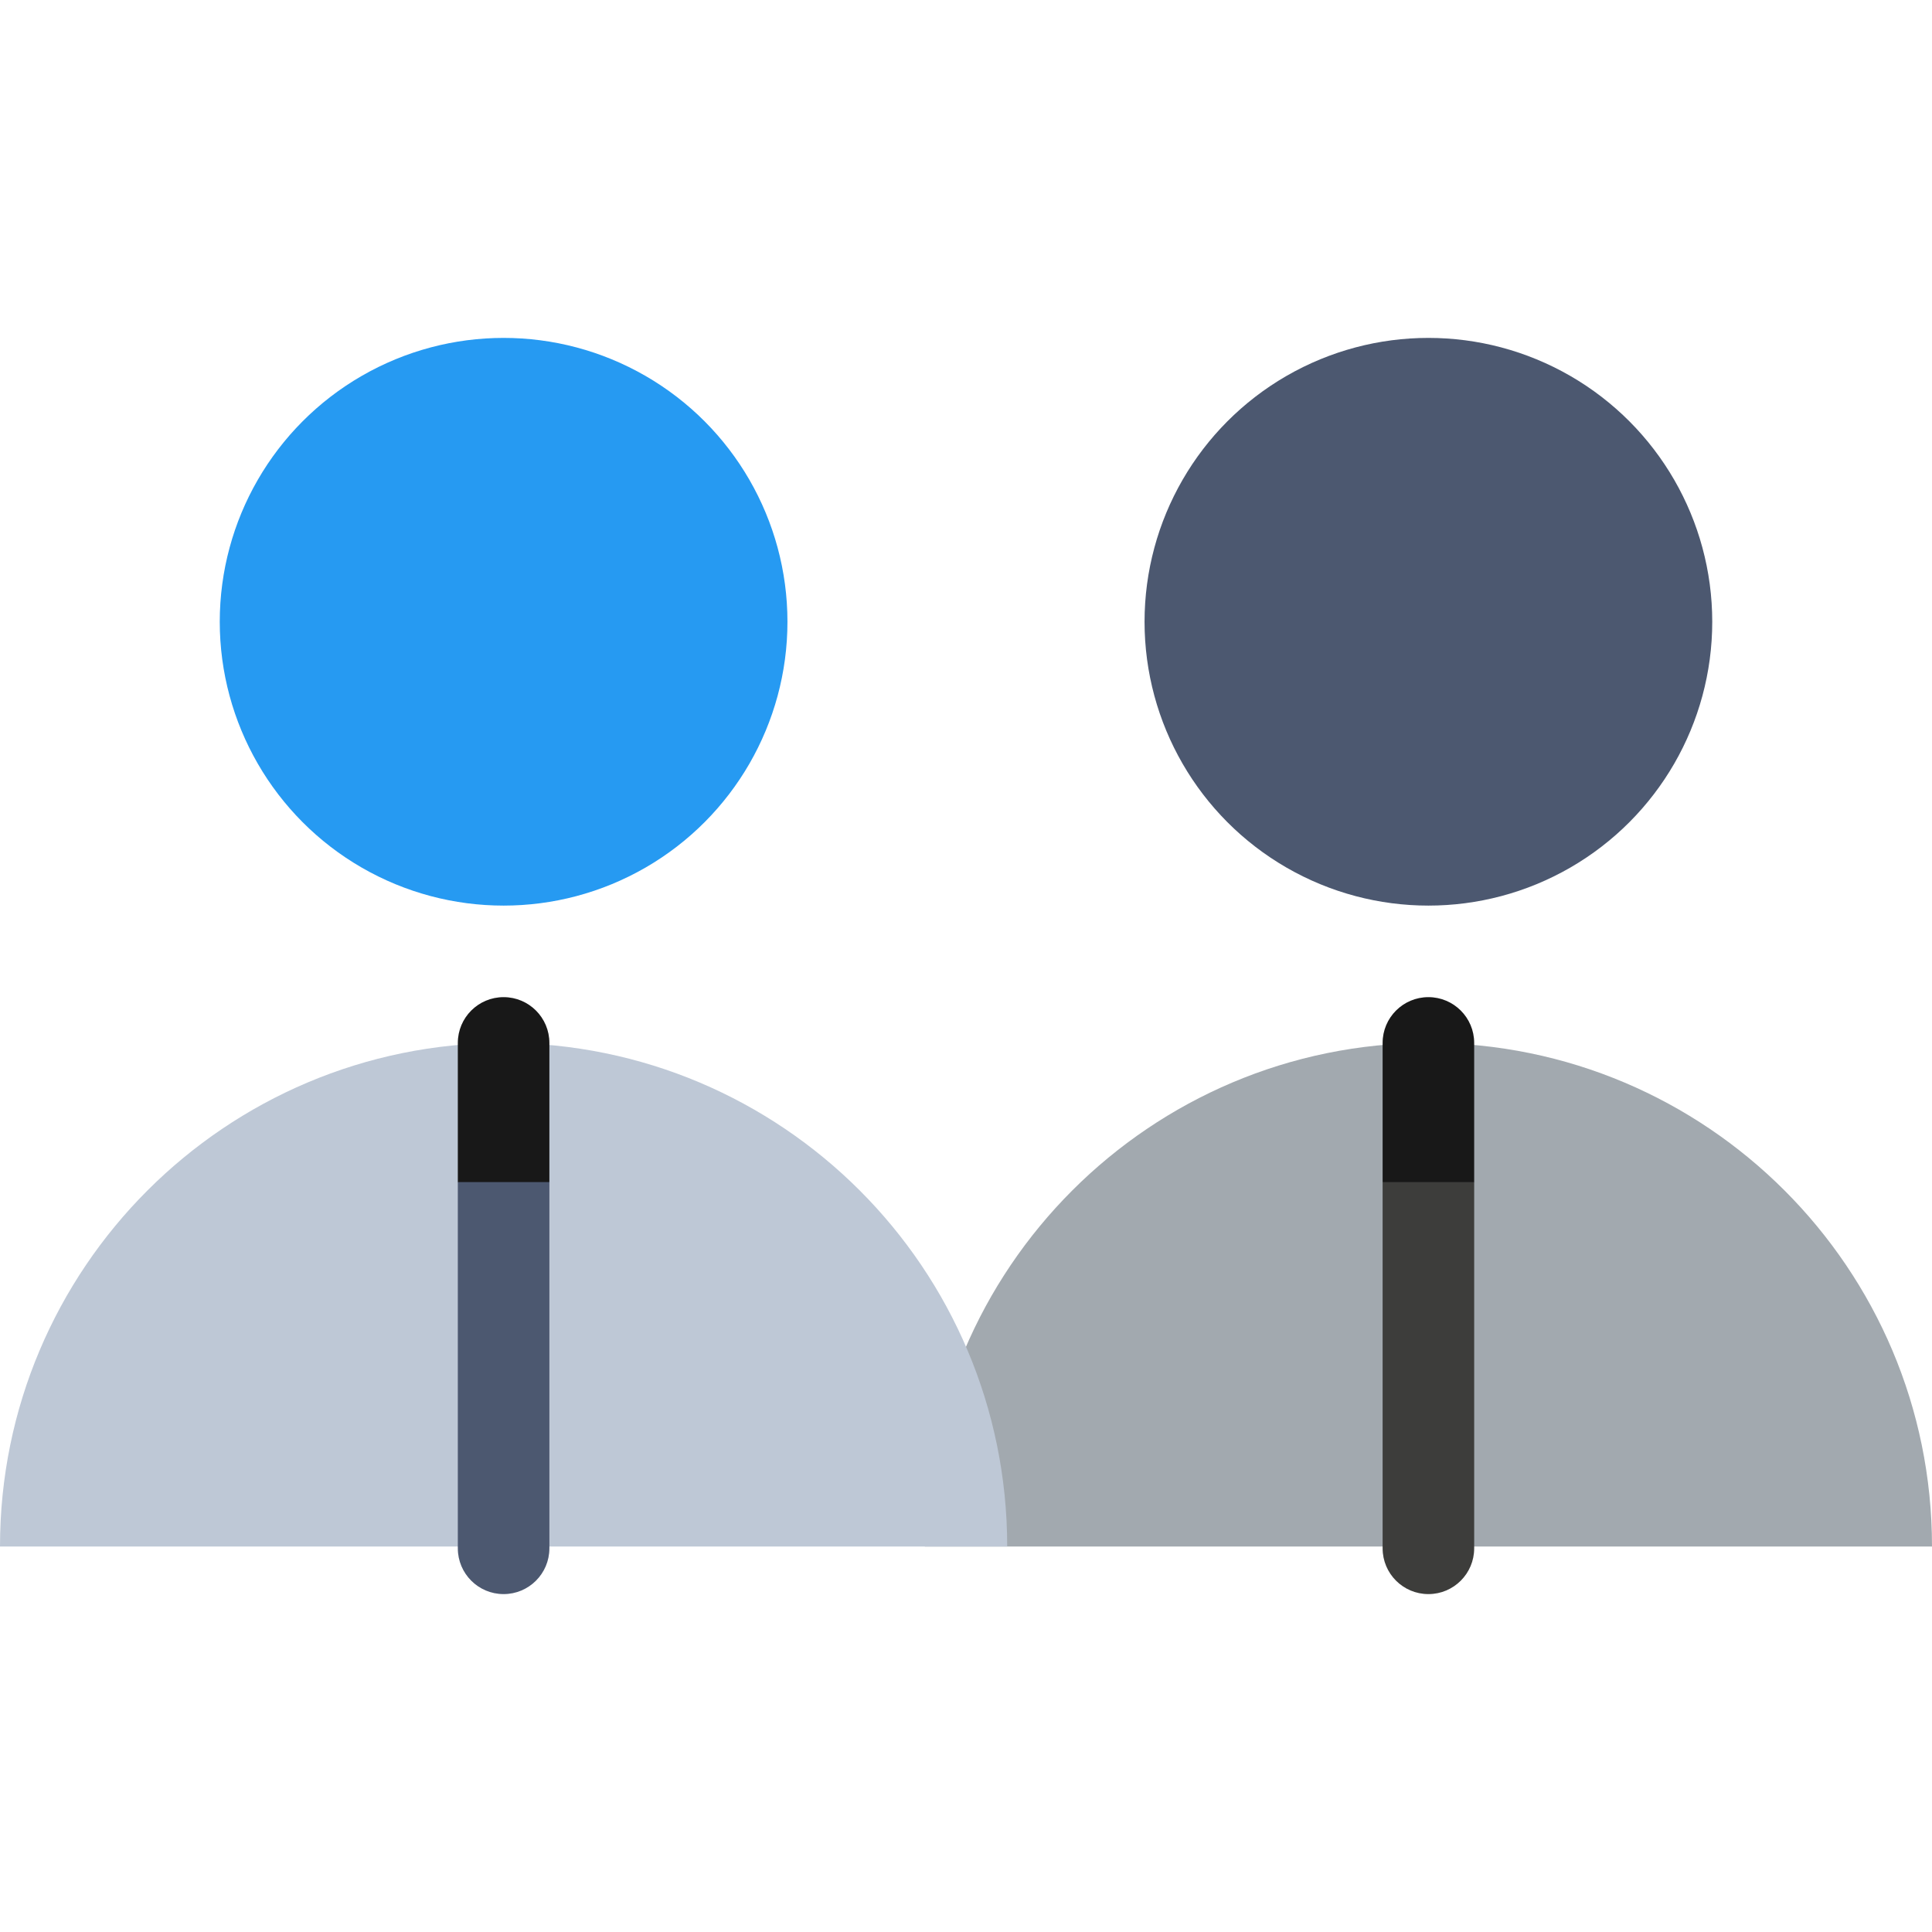 <?xml version="1.0" encoding="iso-8859-1"?>
<!-- Uploaded to: SVG Repo, www.svgrepo.com, Generator: SVG Repo Mixer Tools -->
<svg height="800px" width="800px" version="1.1" id="Layer_1" xmlns="http://www.w3.org/2000/svg" xmlns:xlink="http://www.w3.org/1999/xlink" 
	 viewBox="0 0 512 512" xml:space="preserve">
<circle style="fill:#4C5870;" cx="378.54" cy="164.771" r="75.223"/>
<path style="fill:#A2A9AF;" d="M378.54,276.386c-73.707,0-133.46,59.752-133.46,133.46H512
	C512,336.138,452.248,276.386,378.54,276.386z"/>
<path style="fill:#181818;" d="M378.54,264.253c-6.701,0-12.133,5.432-12.133,12.133v36.871l12.133,12.133l12.133-12.133v-36.871
	C390.673,269.685,385.241,264.253,378.54,264.253z"/>
<path style="fill:#3D3D3B;" d="M366.408,313.257v97.062c0,6.701,5.432,12.133,12.133,12.133c6.701,0,12.133-5.432,12.133-12.133
	v-97.062H366.408z"/>
<circle style="fill:#269AF2;" cx="133.46" cy="164.771" r="75.223"/>
<path style="fill:#BEC8D6;" d="M133.46,276.386C59.752,276.386,0,336.138,0,409.846h266.919
	C266.919,336.138,207.167,276.386,133.46,276.386z"/>
<path style="fill:#181818;" d="M133.46,264.253c-6.701,0-12.133,5.432-12.133,12.133v36.871l12.133,12.133l12.133-12.133v-36.871
	C145.592,269.685,140.161,264.253,133.46,264.253z"/>
<path style="fill:#4C5870;" d="M121.327,313.257v97.062c0,6.701,5.432,12.133,12.133,12.133c6.701,0,12.133-5.432,12.133-12.133
	v-97.062H121.327z"/>
</svg>